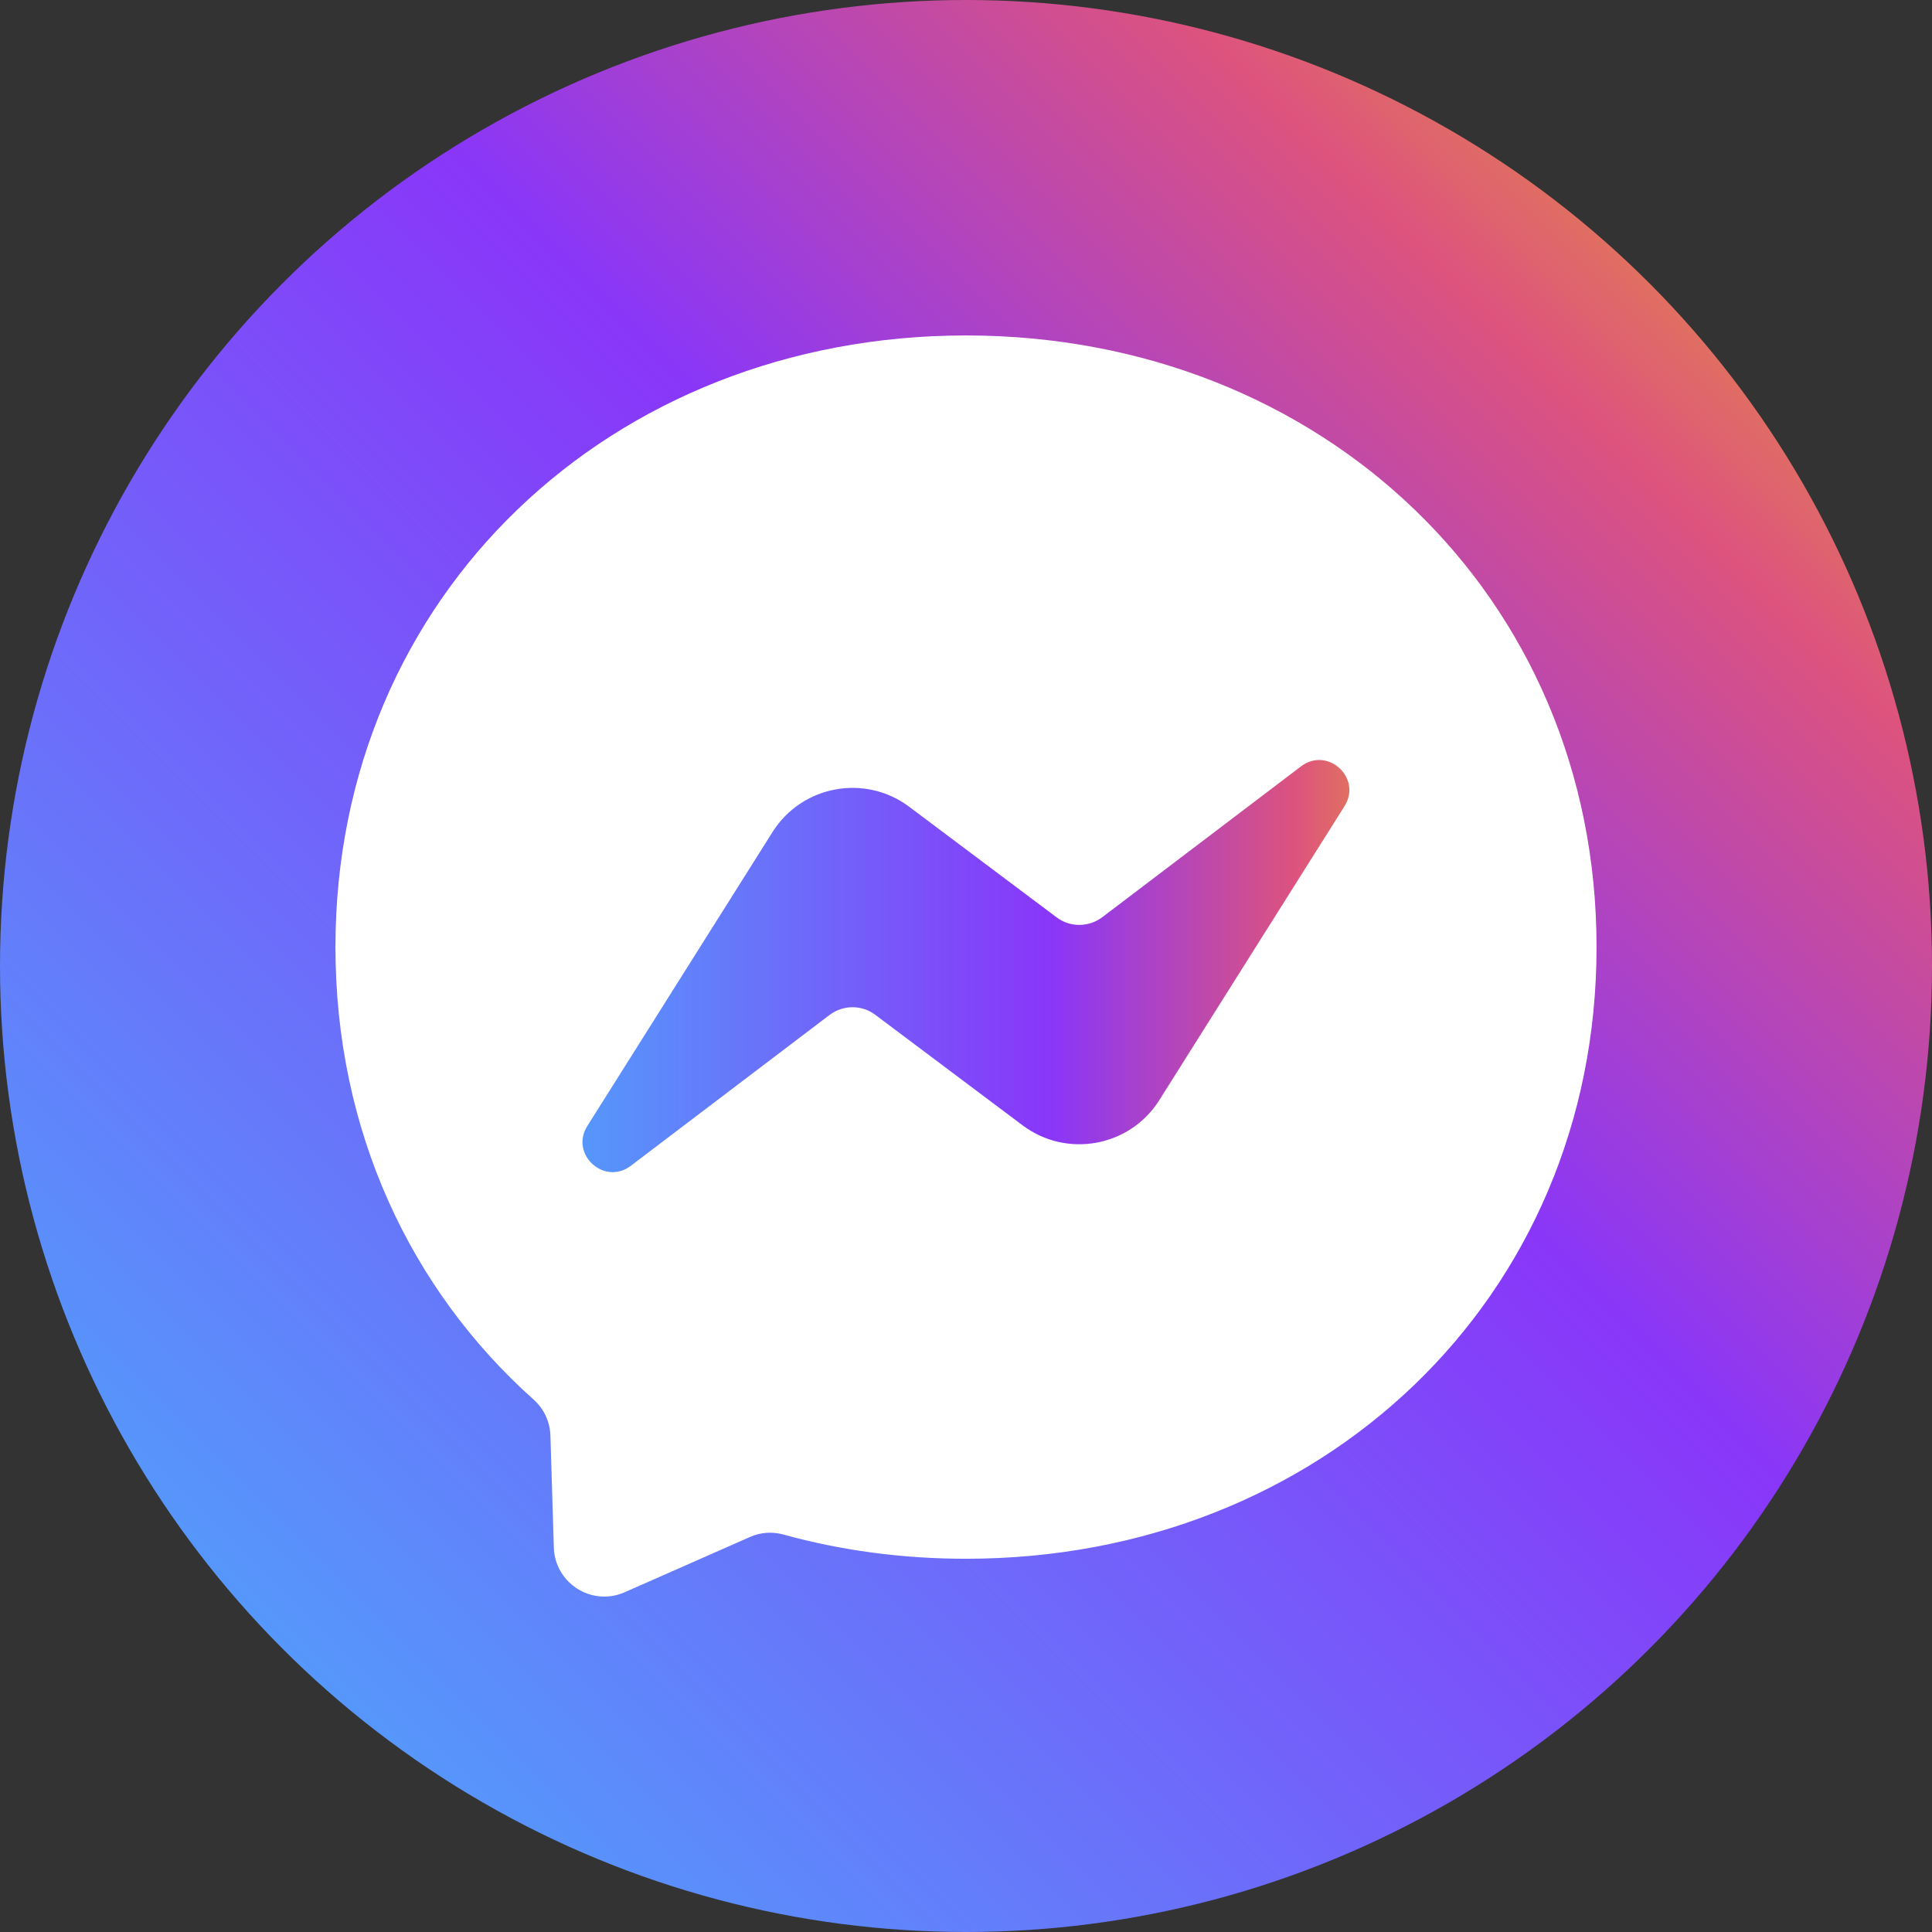 <?xml version="1.0" encoding="UTF-8"?><svg id="Layer_2" xmlns="http://www.w3.org/2000/svg" xmlns:xlink="http://www.w3.org/1999/xlink" viewBox="0 0 135 135"><rect x="0" y="0" width="135" height="135" fill="#333333" stroke="none"/><defs><style>.cls-1{fill:url(#linear-gradient);}.cls-1,.cls-2,.cls-3{stroke-width:0px;}.cls-2{fill:url(#linear-gradient-2);}.cls-2,.cls-3{fill-rule:evenodd;}.cls-3{fill:#fff;}</style><linearGradient id="linear-gradient" x1="19.77" y1="115.23" x2="115.23" y2="19.77" gradientUnits="userSpaceOnUse"><stop offset="0" stop-color="#5697fb"/><stop offset=".61" stop-color="#8936f9"/><stop offset=".93" stop-color="#dd537e"/><stop offset="1" stop-color="#e06f62"/></linearGradient><linearGradient id="linear-gradient-2" x1="40.7" y1="67.5" x2="94.3" y2="67.5" xlink:href="#linear-gradient"/></defs><g id="Graphic_Elements"><circle class="cls-1" cx="67.5" cy="67.5" r="67.5"/><g id="logo"><path id="bubble" class="cls-3" d="M67.5,23.44c-24.82,0-44.06,18.18-44.06,42.74,0,12.85,5.26,23.95,13.84,31.61.72.64,1.15,1.55,1.18,2.51l.24,7.84c.08,2.5,2.66,4.13,4.95,3.12l8.75-3.86c.74-.33,1.57-.39,2.35-.17,4.02,1.11,8.3,1.69,12.75,1.69,24.82,0,44.06-18.18,44.06-42.74s-19.24-42.74-44.06-42.74Z"/><path id="bolt" class="cls-2" d="M41.04,78.68l12.94-20.54c2.06-3.27,6.47-4.08,9.56-1.76l10.29,7.72c.94.71,2.24.7,3.18,0l13.9-10.55c1.86-1.41,4.28.81,3.04,2.78l-12.94,20.54c-2.06,3.27-6.47,4.08-9.56,1.76l-10.29-7.72c-.94-.71-2.24-.7-3.18,0l-13.9,10.55c-1.86,1.41-4.28-.81-3.04-2.78Z"/></g></g></svg>